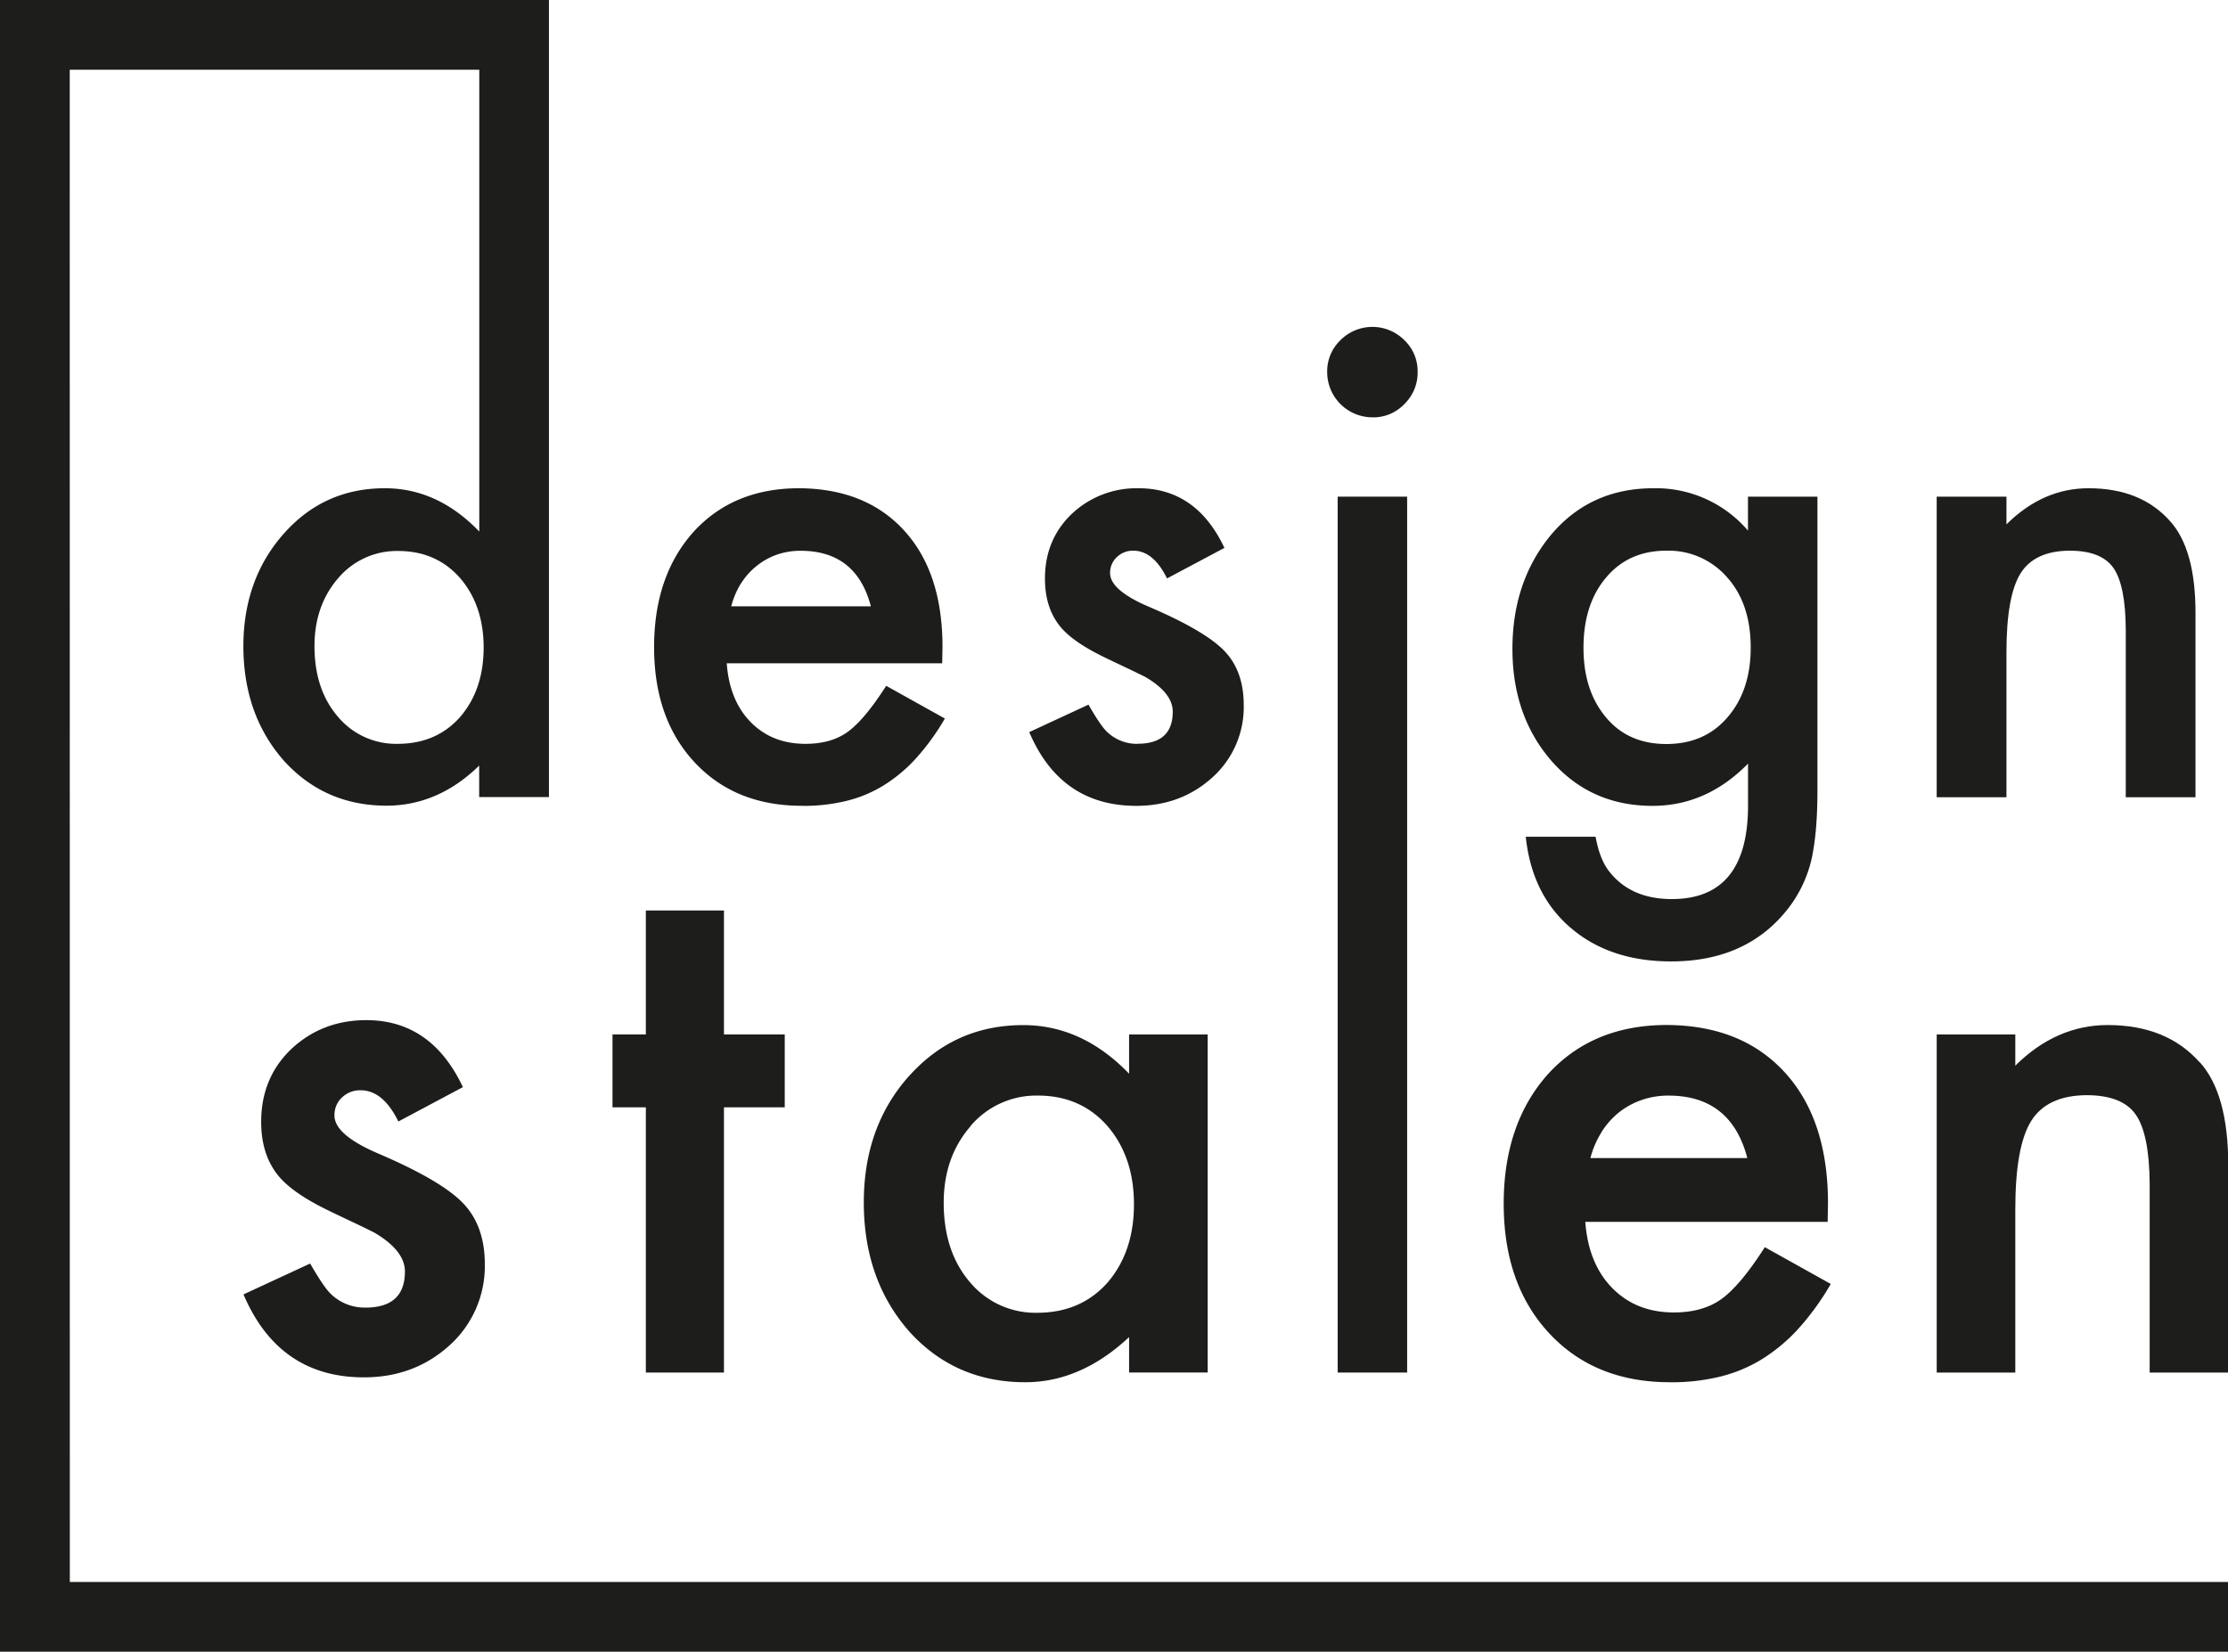 <svg xmlns="http://www.w3.org/2000/svg" viewBox="0 0 793.88 588.63"><defs><style>.cls-1{fill:#1d1d1b;}</style></defs><title>DesignStalenSVG</title><g id="Laag_2" data-name="Laag 2"><g id="Laag_1-2" data-name="Laag 1"><path class="cls-1" d="M24.85,24.85H170.78V189.43Q155.93,174,137.13,174q-21.66,0-36,16.17t-14.41,40q0,24.53,14.41,40.91,14.52,16,36.51,16.05,18.48,0,33.1-14.29v11.21h24.86V0H0V588.63H793.88V563.78h-769Zm139,230.78q-8.46,9.47-22.21,9.46a27,27,0,0,1-21.34-9.79q-8.25-9.68-8.24-25.07,0-14.41,8.46-24.2a27.36,27.36,0,0,1,21.34-9.67q13.53,0,22,9.56,8.47,9.79,8.47,24.86t-8.47,24.85"/><path class="cls-1" d="M286.08,287.2a64.34,64.34,0,0,0,15.5-1.77,46.1,46.1,0,0,0,13.31-5.55,54,54,0,0,0,11.55-9.68,83.32,83.32,0,0,0,10.23-14.13l-20.9-11.66q-7.59,11.88-13.53,16.28T287,265.09q-11.88,0-19.47-7.7t-8.58-21h76.77l.11-5.83q0-26.51-13.64-41.46T284.76,174q-23.43,0-37.61,15.51-14.09,15.72-14.08,41.13,0,25.62,14.52,41.13t38.49,15.4m-22-79.3a24.91,24.91,0,0,1,5.56-6.21,24.32,24.32,0,0,1,7.2-4,25.54,25.54,0,0,1,8.47-1.37q19.8,0,25,19.79H260.56a29,29,0,0,1,3.52-8.25"/><path class="cls-1" d="M405.34,265.09a15.3,15.3,0,0,1-10.78-4.18q-2.31-2.09-6.71-9.79l-21.11,9.79q11.2,26.28,38.16,26.28,15.72,0,26.83-9.89a33.73,33.73,0,0,0,11.44-26q0-12.09-6.82-19.24t-26.5-15.62q-14.31-6-14.3-12.21A7.55,7.55,0,0,1,398,198.5a8.24,8.24,0,0,1,5.83-2.25q7.14,0,12,9.89l20.46-10.88Q426.24,174,405.67,174a33.57,33.57,0,0,0-23.76,9.13q-9.57,9.14-9.57,23.09,0,10.56,5.61,17.27,4.41,5.28,15.18,10.56c2.57,1.25,5.1,2.45,7.59,3.63s5,2.38,7.48,3.63q9.68,5.72,9.67,12.31,0,11.44-12.53,11.44"/><polygon class="cls-1" points="476.64 280.19 476.64 284.12 476.64 489.15 501.39 489.15 501.39 284.12 501.39 280.19 501.39 177 476.64 177 476.64 280.19"/><path class="cls-1" d="M489.07,148.74A15.24,15.24,0,0,0,500.4,144a15.6,15.6,0,0,0,4.73-11.44,15.24,15.24,0,0,0-4.73-11.33,16.07,16.07,0,0,0-22.77,0,15.37,15.37,0,0,0-4.73,11.22,16.15,16.15,0,0,0,16.17,16.28"/><path class="cls-1" d="M588.86,287.19q19.25,0,34-15.06v14.95q0,33.33-27.16,33.33-14.73,0-22.43-10-3.3-4.29-4.73-12.21H543.66q2.21,21,16.5,32.88,13.86,11.55,35.3,11.55,25.41,0,39.92-16.71a45.36,45.36,0,0,0,10.34-20.79A92,92,0,0,0,647.09,295q.49-5.77.5-13.36V177H622.84v12.1A43.14,43.14,0,0,0,589.19,174Q566.1,174,552,191.41q-13.08,16.38-13.09,39.81,0,24.08,14.08,40.14,14,15.84,35.85,15.83m-17.26-80.5q8.13-10.44,22.21-10.44a27.67,27.67,0,0,1,21.67,9.56q8.35,9.36,8.35,25,0,14.63-7.58,24-8.25,10.33-22.44,10.34T571.6,254.86q-7.38-9.35-7.37-24,0-14.85,7.37-24.2"/><path class="cls-1" d="M714.94,232.43q0-20,5-28.05t17.49-8.13q11.32,0,15.62,6.15t4.4,21.89v59.83h24.85V218.46q0-22.65-9-32.66Q762.89,174,744.19,174q-16.28,0-29.25,12.87V177H690.08V284.12h24.86Z"/><path class="cls-1" d="M130.19,466a17.23,17.23,0,0,1-12.13-4.7q-2.59-2.35-7.54-11l-23.76,11q12.61,29.57,42.93,29.56,17.7,0,30.19-11.13a38,38,0,0,0,12.87-29.2q0-13.6-7.67-21.65t-29.82-17.57q-16.08-6.79-16.08-13.73a8.47,8.47,0,0,1,2.72-6.5,9.26,9.26,0,0,1,6.55-2.53q8.06,0,13.49,11.13l23-12.25q-11.25-23.86-34.39-23.87-15.72,0-26.72,10.26-10.77,10.28-10.77,26,0,11.87,6.31,19.42,5,5.94,17.08,11.88,4.32,2.1,8.53,4.08t8.41,4.08q10.89,6.43,10.89,13.86,0,12.87-14.1,12.87"/><polygon class="cls-1" points="230.13 489.15 257.96 489.15 257.96 394.63 279.62 394.63 279.62 368.65 257.96 368.65 257.96 324.48 230.13 324.48 230.13 368.65 218.25 368.65 218.25 394.63 230.13 394.63 230.13 489.15"/><path class="cls-1" d="M324,383.37q-16.21,18.06-16.21,45.16,0,27.59,16.21,46,16.34,18.07,41.32,18.07,19.8,0,37-16.09v12.62h28V368.65h-28v14q-16.69-17.33-37.73-17.32-24.37,0-40.58,18.06m21.77,17.94a30.77,30.77,0,0,1,24-10.89q15.22,0,24.75,10.77,9.52,11,9.52,28t-9.52,28q-9.53,10.63-25,10.64a30.39,30.39,0,0,1-24-11q-9.27-10.89-9.27-28.21,0-16.21,9.52-27.22"/><path class="cls-1" d="M595.39,492.62a73,73,0,0,0,17.45-2,52.29,52.29,0,0,0,15-6.25,61.29,61.29,0,0,0,13-10.89,93.38,93.38,0,0,0,11.5-15.9l-23.5-13.11q-8.53,13.36-15.22,18.31t-17.2,4.95q-13.36,0-21.9-8.66t-9.65-23.63h86.36l.12-6.56q0-29.82-15.34-46.64t-42.06-16.95q-26.35,0-42.32,17.44-15.83,17.7-15.83,46.27,0,28.83,16.33,46.28t43.3,17.32m-24.74-89.21a28.29,28.29,0,0,1,6.24-7A27.52,27.52,0,0,1,585,392a28.86,28.86,0,0,1,9.53-1.55q22.26,0,28.08,22.27H566.69a32.78,32.78,0,0,1,4-9.28"/><path class="cls-1" d="M783.74,378.55Q772,365.31,751,365.31q-18.3,0-32.91,14.47V368.65h-28v120.5h28V431q0-22.51,5.69-31.55t19.67-9.15q12.75,0,17.57,6.93t4.95,24.62v67.3h28V415.29q0-25.49-10.14-36.74"/></g></g></svg>